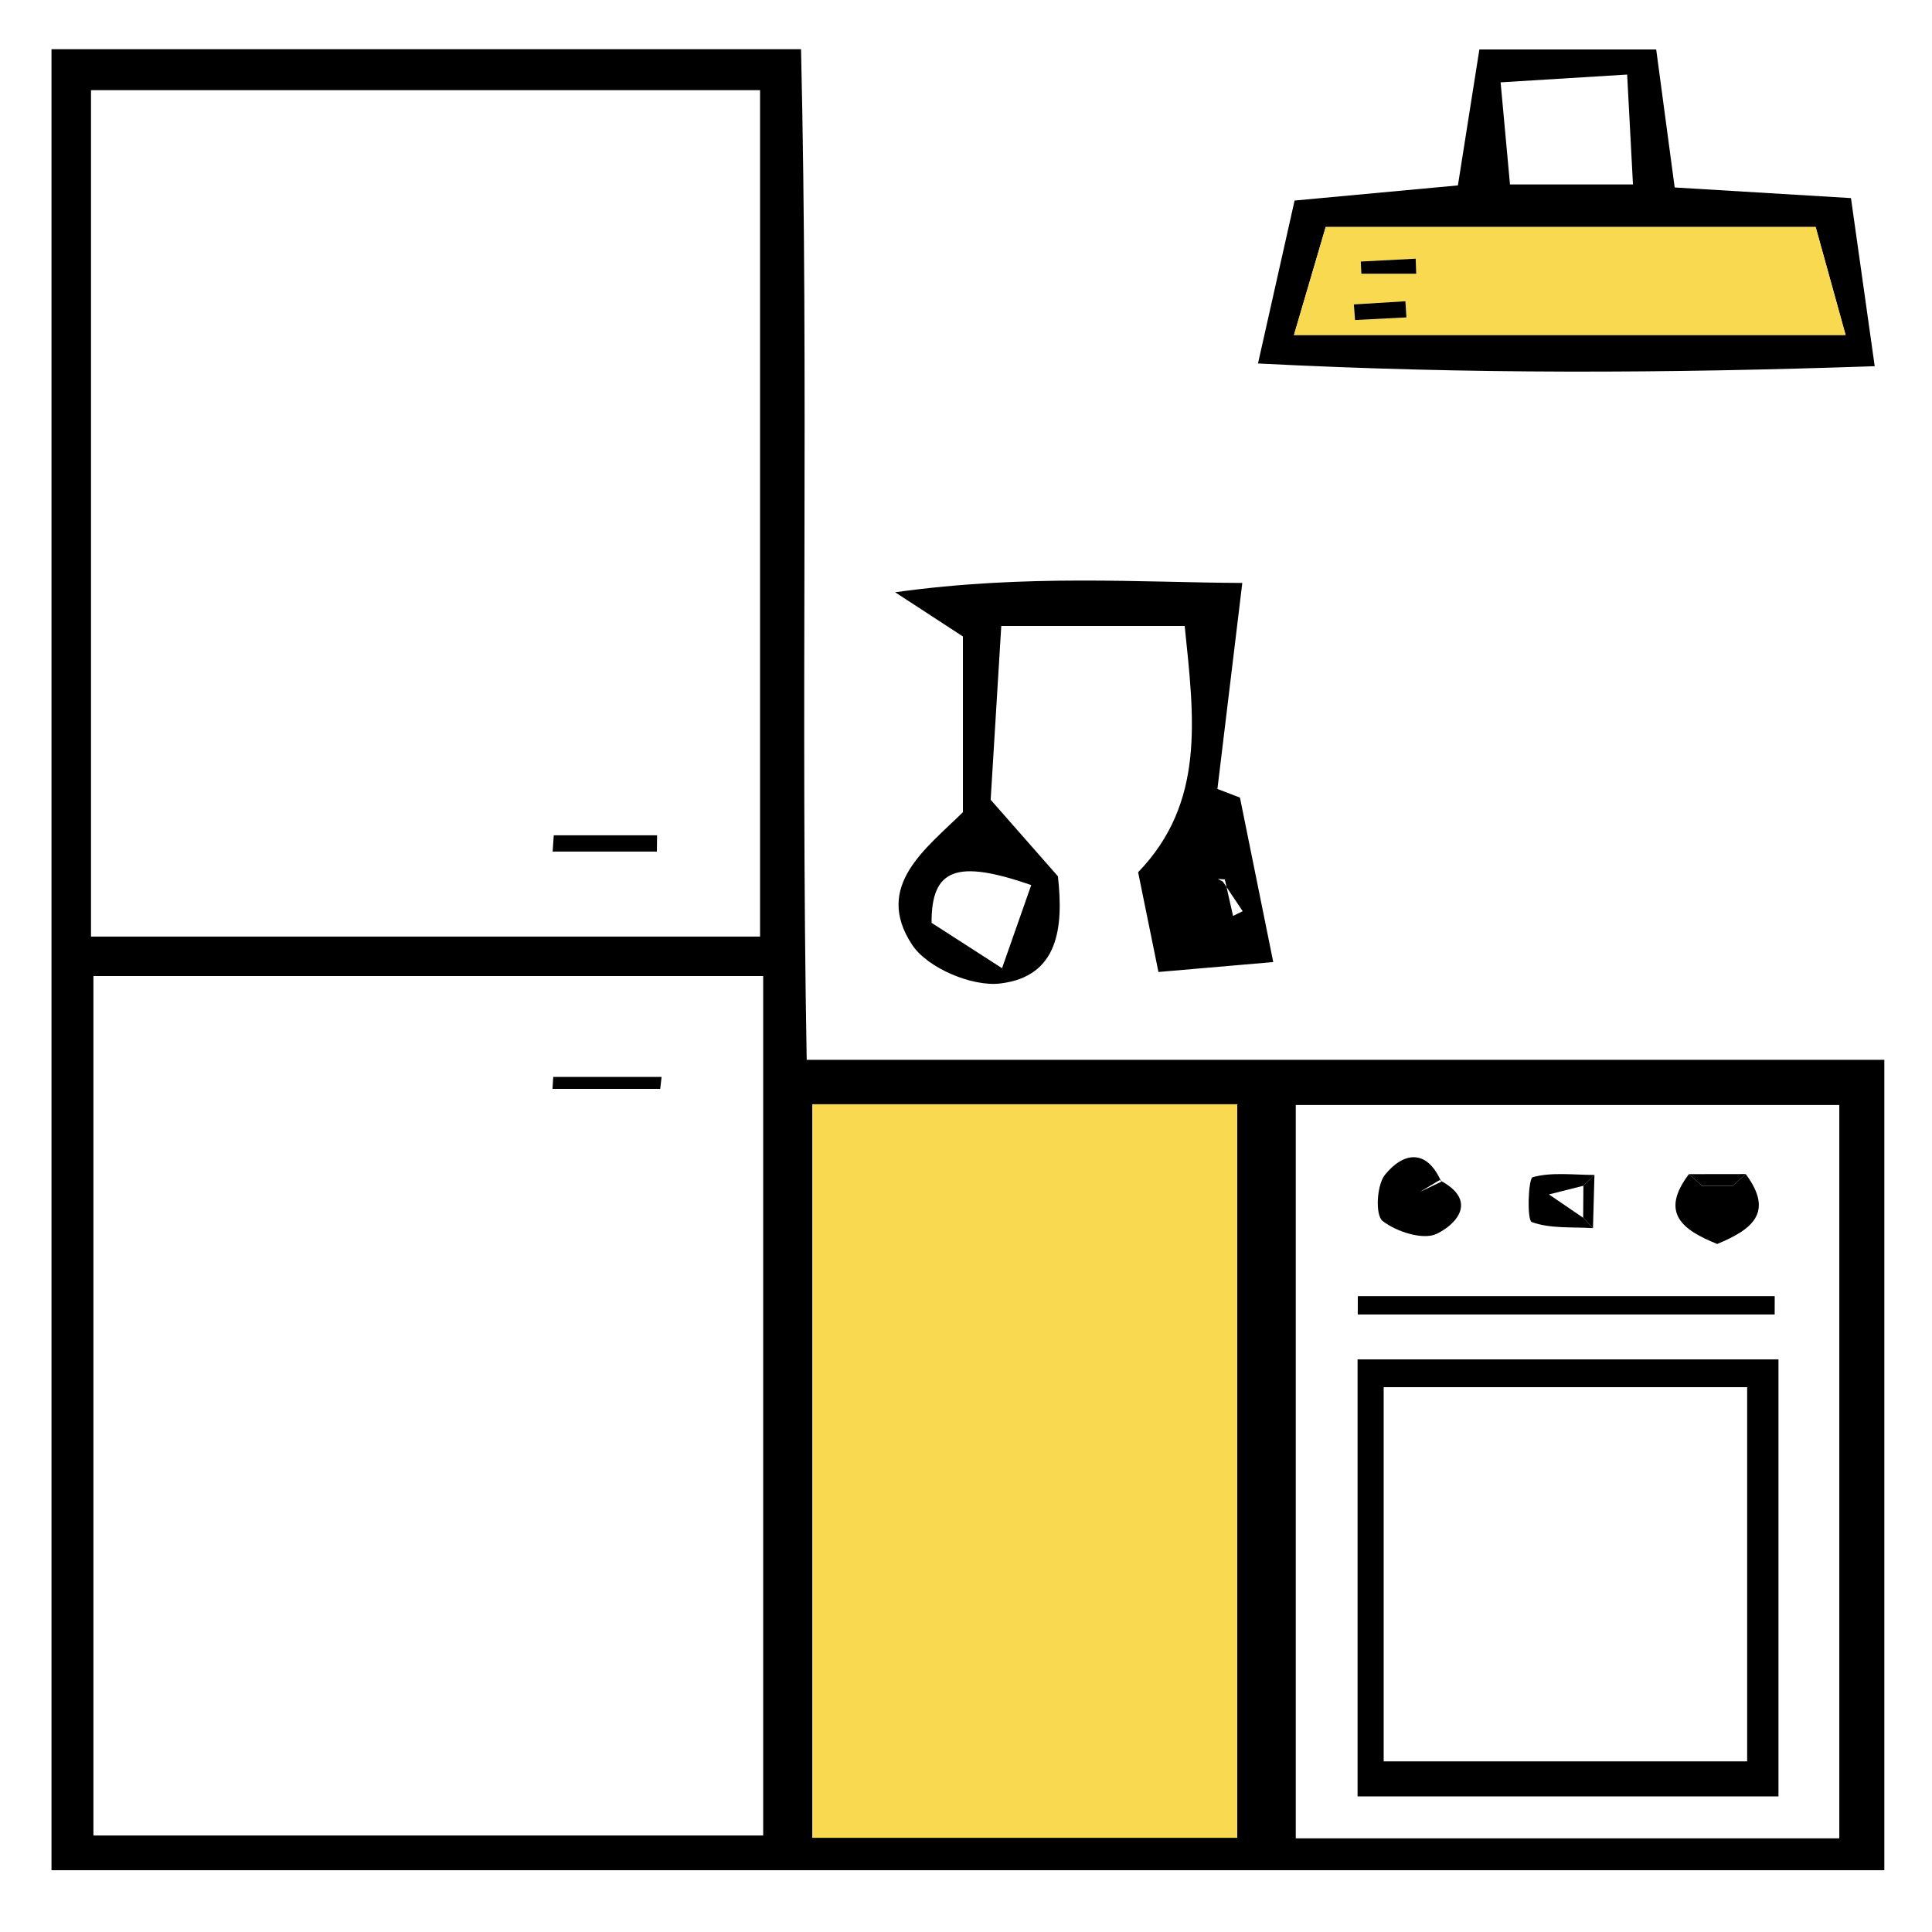 <?xml version="1.0" encoding="utf-8"?>
<!-- Generator: Adobe Illustrator 16.0.0, SVG Export Plug-In . SVG Version: 6.00 Build 0)  -->
<!DOCTYPE svg PUBLIC "-//W3C//DTD SVG 1.1//EN" "http://www.w3.org/Graphics/SVG/1.1/DTD/svg11.dtd">
<svg version="1.1" id="Слой_1" xmlns="http://www.w3.org/2000/svg" xmlns:xlink="http://www.w3.org/1999/xlink" x="0px" y="0px"
	 width="90px" height="90px" viewBox="0 0 90 90" enable-background="new 0 0 90 90" xml:space="preserve">
<g>
	<path fill-rule="evenodd" clip-rule="evenodd" d="M87.779,49.371c0,13.061,0,25.17,0,37.751c-28.48,0-56.789,0-85.38,0
		c0-28.364,0-56.394,0-84.831c11.612,0,22.843,0,34.916,0c0.362,15.429-0.024,30.951,0.264,47.08
		C54.41,49.371,70.796,49.371,87.779,49.371z M35.552,45.467c-10.721,0-20.823,0-31.2,0c0,13.503,0,26.713,0,40.038
		c10.578,0,20.807,0,31.2,0C35.552,72.07,35.552,58.978,35.552,45.467z M4.239,43.629c10.792,0,21,0,31.168,0
		c0-13.4,0-26.421,0-39.429c-10.613,0-20.816,0-31.168,0C4.239,17.518,4.239,30.418,4.239,43.629z M57.633,85.611
		c0-11.601,0-22.807,0-34.169c-6.756,0-13.153,0-19.787,0c0,11.515,0,22.733,0,34.169C44.509,85.611,50.783,85.611,57.633,85.611z
		 M85.682,85.637c0-11.533,0-22.721,0-34.161c-8.609,0-16.961,0-25.32,0c0,11.551,0,22.746,0,34.161
		C68.818,85.637,76.916,85.637,85.682,85.637z"/>
	<path fill-rule="evenodd" clip-rule="evenodd" d="M57.762,37.155c0.486,2.405,0.974,4.81,1.551,7.662
		c-2.203,0.189-3.613,0.312-5.348,0.462c-0.338-1.658-0.623-3.056-0.947-4.646c3.133-3.249,2.615-7.154,2.169-11.474
		c-2.815,0-5.374,0-8.544,0c-0.168,2.742-0.334,5.465-0.494,8.097c1.168,1.329,2.141,2.436,3.133,3.565
		c0.262,2.358,0.046,4.67-2.691,4.994c-1.318,0.156-3.391-0.724-4.103-1.806c-1.803-2.739,0.66-4.483,2.368-6.174
		c0-2.78,0-5.426,0-8.186c-0.789-0.515-1.556-1.015-3.157-2.059c6.14-0.854,11.45-0.455,16.172-0.434
		c-0.401,3.32-0.78,6.458-1.159,9.597C57.062,36.889,57.412,37.021,57.762,37.155z M56.967,41.069
		c-0.402-0.213-0.803-0.425-0.236-0.125c-0.634-0.039-0.154-0.009,0.326,0.021c0.127,0.567,0.255,1.136,0.383,1.703
		c0.149-0.074,0.299-0.147,0.449-0.221C57.581,41.988,57.273,41.528,56.967,41.069z M48.039,41.229
		c-3.452-1.193-4.654-0.787-4.643,1.76c0.771,0.496,1.772,1.141,3.283,2.113C47.264,43.438,47.651,42.335,48.039,41.229z"/>
	<path fill-rule="evenodd" clip-rule="evenodd" d="M86.225,9.228c0.363,2.57,0.677,4.794,1.106,7.831
		c-9.749,0.335-18.872,0.379-28.729-0.127c0.662-2.947,1.15-5.121,1.705-7.59c2.652-0.245,5.07-0.47,7.608-0.705
		c0.335-2.118,0.64-4.053,1-6.333c2.789,0,5.486,0,8.237,0c0.306,2.284,0.565,4.219,0.861,6.429
		C80.614,8.89,83.053,9.036,86.225,9.228z M84.58,10.574c-7.852,0-15.237,0-22.824,0c-0.52,1.767-0.968,3.292-1.479,5.031
		c8.72,0,17.042,0,25.698,0C85.46,13.748,85.07,12.344,84.58,10.574z M75.799,3.473c-2.08,0.128-3.862,0.238-5.895,0.363
		c0.193,2.103,0.32,3.49,0.437,4.755c2.078,0,3.777,0,5.729,0C75.975,6.794,75.899,5.376,75.799,3.473z"/>
	<path fill-rule="evenodd" clip-rule="evenodd" fill="none" d="M35.552,45.467c0,13.511,0,26.604,0,40.038
		c-10.394,0-20.623,0-31.2,0c0-13.325,0-26.535,0-40.038C14.729,45.467,24.831,45.467,35.552,45.467z M30.755,50.723
		c0.021-0.186,0.043-0.371,0.065-0.557c-1.683,0-3.365,0-5.047,0c-0.012,0.186-0.023,0.371-0.036,0.557
		C27.41,50.723,29.083,50.723,30.755,50.723z"/>
	<path fill-rule="evenodd" clip-rule="evenodd" fill="none" d="M4.239,43.629c0-13.211,0-26.111,0-39.429
		c10.352,0,20.555,0,31.168,0c0,13.008,0,26.028,0,39.429C25.239,43.629,15.031,43.629,4.239,43.629z M25.797,38.911
		c-0.018,0.253-0.035,0.505-0.052,0.758c1.619,0,3.237,0,4.856,0c0.003-0.253,0.006-0.505,0.01-0.758
		C29.006,38.911,27.401,38.911,25.797,38.911z"/>
	<path fill-rule="evenodd" clip-rule="evenodd" fill="#F9D950" d="M57.633,85.611c-6.85,0-13.124,0-19.787,0
		c0-11.436,0-22.654,0-34.169c6.634,0,13.031,0,19.787,0C57.633,62.805,57.633,74.011,57.633,85.611z"/>
	<path fill-rule="evenodd" clip-rule="evenodd" fill="none" d="M85.682,85.637c-8.766,0-16.863,0-25.32,0c0-11.415,0-22.61,0-34.161
		c8.359,0,16.711,0,25.32,0C85.682,62.916,85.682,74.104,85.682,85.637z M74.207,57.208c0.022-0.825,0.046-1.65,0.069-2.476
		c-0.968,0-1.975-0.142-2.875,0.104c-0.212,0.059-0.275,2.008-0.045,2.092C72.227,57.244,73.245,57.15,74.207,57.208z
		 M78.675,54.696c-1.362,1.802-0.307,2.6,1.319,3.253c1.59-0.661,2.68-1.445,1.325-3.257C80.438,54.694,79.557,54.695,78.675,54.696
		z M67.059,54.976l0.082,0.074c-0.691-1.573-1.78-1.364-2.622-0.326c-0.39,0.48-0.46,1.88-0.114,2.152
		c0.643,0.506,1.898,0.906,2.529,0.597C67.904,56.998,68.833,55.895,67.059,54.976z M82.848,63.326c-6.879,0-13.233,0-19.607,0
		c0,6.99,0,13.539,0,20.357c6.669,0,13.008,0,19.607,0C82.848,76.77,82.848,70.216,82.848,63.326z M63.252,60.379
		c-0.001,0.285-0.002,0.57-0.002,0.855c6.474,0,12.947,0,19.421,0c0.001-0.285,0.001-0.57,0.002-0.855
		C76.199,60.379,69.726,60.379,63.252,60.379z"/>
	<path fill-rule="evenodd" clip-rule="evenodd" fill="none" d="M48.039,41.229c-0.388,1.106-0.775,2.21-1.359,3.873
		c-1.511-0.973-2.513-1.617-3.283-2.113C43.385,40.441,44.587,40.035,48.039,41.229z"/>
	<path fill-rule="evenodd" clip-rule="evenodd" fill="none" d="M56.967,41.069c0.307,0.459,0.614,0.919,0.922,1.378
		c-0.15,0.073-0.3,0.146-0.449,0.221c-0.128-0.567-0.256-1.136-0.383-1.703L56.967,41.069z"/>
	<path fill-rule="evenodd" clip-rule="evenodd" fill="none" d="M57.057,40.965c-0.48-0.029-0.96-0.06-0.326-0.021
		c-0.566-0.3-0.166-0.088,0.236,0.125L57.057,40.965z"/>
	<path fill-rule="evenodd" clip-rule="evenodd" fill="#F9D950" d="M84.58,10.574c0.49,1.77,0.88,3.174,1.396,5.031
		c-8.656,0-16.979,0-25.698,0c0.511-1.739,0.959-3.265,1.479-5.031C69.343,10.574,76.729,10.574,84.58,10.574z M63.068,14.181
		c0.018,0.242,0.037,0.484,0.056,0.727c0.798-0.041,1.597-0.082,2.394-0.122c-0.016-0.251-0.031-0.502-0.048-0.753
		C64.669,14.082,63.868,14.131,63.068,14.181z M63.39,12.183c0.009,0.189,0.018,0.379,0.026,0.567c0.853,0,1.705,0,2.558,0
		c-0.009-0.233-0.017-0.467-0.026-0.7C65.096,12.094,64.242,12.139,63.39,12.183z"/>
	<path fill-rule="evenodd" clip-rule="evenodd" fill="none" d="M75.799,3.473c0.101,1.903,0.176,3.321,0.271,5.118
		c-1.951,0-3.65,0-5.729,0c-0.116-1.265-0.243-2.652-0.437-4.755C71.937,3.711,73.719,3.601,75.799,3.473z"/>
	<path fill-rule="evenodd" clip-rule="evenodd" d="M30.755,50.723c-1.672,0-3.345,0-5.018,0c0.012-0.186,0.024-0.371,0.036-0.557
		c1.683,0,3.365,0,5.047,0C30.799,50.352,30.777,50.537,30.755,50.723z"/>
	<path fill-rule="evenodd" clip-rule="evenodd" d="M25.797,38.911c1.604,0,3.209,0,4.813,0c-0.003,0.253-0.007,0.505-0.01,0.758
		c-1.619,0-3.237,0-4.856,0C25.762,39.416,25.779,39.164,25.797,38.911z"/>
	<path fill-rule="evenodd" clip-rule="evenodd" d="M82.848,63.326c0,6.89,0,13.443,0,20.357c-6.6,0-12.938,0-19.607,0
		c0-6.818,0-13.367,0-20.357C69.614,63.326,75.969,63.326,82.848,63.326z M81.389,82.05c0-6.069,0-11.755,0-17.429
		c-5.916,0-11.438,0-16.932,0c0,5.967,0,11.523,0,17.429C70.175,82.05,75.559,82.05,81.389,82.05z"/>
	<path fill-rule="evenodd" clip-rule="evenodd" d="M63.252,60.379c6.474,0,12.947,0,19.421,0c-0.001,0.285-0.001,0.57-0.002,0.855
		c-6.474,0-12.947,0-19.421,0C63.25,60.949,63.251,60.664,63.252,60.379z"/>
	<path fill-rule="evenodd" clip-rule="evenodd" d="M67.059,54.976c1.774,0.919,0.846,2.022-0.125,2.497
		c-0.631,0.31-1.887-0.091-2.529-0.597c-0.346-0.272-0.275-1.672,0.114-2.152c0.842-1.038,1.931-1.247,2.622,0.326
		c-0.33,0.155-0.66,0.31-0.989,0.469C66.455,55.34,66.756,55.158,67.059,54.976z"/>
	<path fill-rule="evenodd" clip-rule="evenodd" d="M81.321,54.691c1.353,1.813,0.263,2.597-1.327,3.258
		c-1.626-0.653-2.682-1.451-1.319-3.253c0.204,0.182,0.409,0.363,0.615,0.544c0.476,0.002,0.95,0.003,1.426,0.004
		C80.918,55.061,81.12,54.876,81.321,54.691z"/>
	<path fill-rule="evenodd" clip-rule="evenodd" d="M74.208,57.21c-0.963-0.06-1.981,0.034-2.852-0.281
		c-0.23-0.084-0.167-2.033,0.045-2.092c0.9-0.246,1.907-0.104,2.875-0.104c-0.172,0.168-0.344,0.336-0.516,0.504
		c-0.407,0.103-0.815,0.205-1.604,0.404c0.707,0.481,1.15,0.784,1.594,1.087C73.902,56.889,74.055,57.049,74.208,57.21z"/>
	<path fill-rule="evenodd" clip-rule="evenodd" d="M78.675,54.696c0.882-0.001,1.763-0.002,2.646-0.004
		c-0.2,0.184-0.402,0.368-0.604,0.552c-0.476-0.001-0.95-0.002-1.426-0.004C79.084,55.06,78.879,54.878,78.675,54.696z"/>
	<path fill-rule="evenodd" clip-rule="evenodd" d="M74.276,54.732c-0.023,0.825-0.047,1.65-0.069,2.477
		c-0.152-0.16-0.305-0.32-0.457-0.481c0.004-0.497,0.008-0.994,0.011-1.491C73.933,55.068,74.104,54.9,74.276,54.732z"/>
	<path fill-rule="evenodd" clip-rule="evenodd" d="M63.068,14.181c0.8-0.05,1.601-0.099,2.401-0.148
		c0.017,0.251,0.032,0.502,0.048,0.753c-0.797,0.04-1.596,0.081-2.394,0.122C63.105,14.665,63.086,14.423,63.068,14.181z"/>
	<path fill-rule="evenodd" clip-rule="evenodd" d="M63.39,12.183c0.853-0.044,1.706-0.089,2.558-0.133
		c0.01,0.233,0.018,0.467,0.026,0.7c-0.853,0-1.705,0-2.558,0C63.407,12.562,63.398,12.372,63.39,12.183z"/>
	<path fill-rule="evenodd" clip-rule="evenodd" fill="none" d="M81.389,82.05c-5.83,0-11.214,0-16.932,0c0-5.905,0-11.462,0-17.429
		c5.493,0,11.016,0,16.932,0C81.389,70.295,81.389,75.98,81.389,82.05z"/>
	<path fill-rule="evenodd" clip-rule="evenodd" fill="none" d="M67.059,54.976c-0.303,0.183-0.604,0.364-0.907,0.543
		c0.329-0.159,0.659-0.313,0.989-0.469L67.059,54.976z"/>
	<path fill-rule="evenodd" clip-rule="evenodd" fill="none" d="M79.29,55.24c0.476,0.002,0.95,0.003,1.426,0.004
		C80.24,55.243,79.766,55.242,79.29,55.24z"/>
	<path fill-rule="evenodd" clip-rule="evenodd" fill="none" d="M73.761,55.236c-0.003,0.497-0.007,0.994-0.011,1.491
		c-0.443-0.303-0.887-0.605-1.594-1.087C72.945,55.441,73.354,55.339,73.761,55.236z"/>
</g>
</svg>
